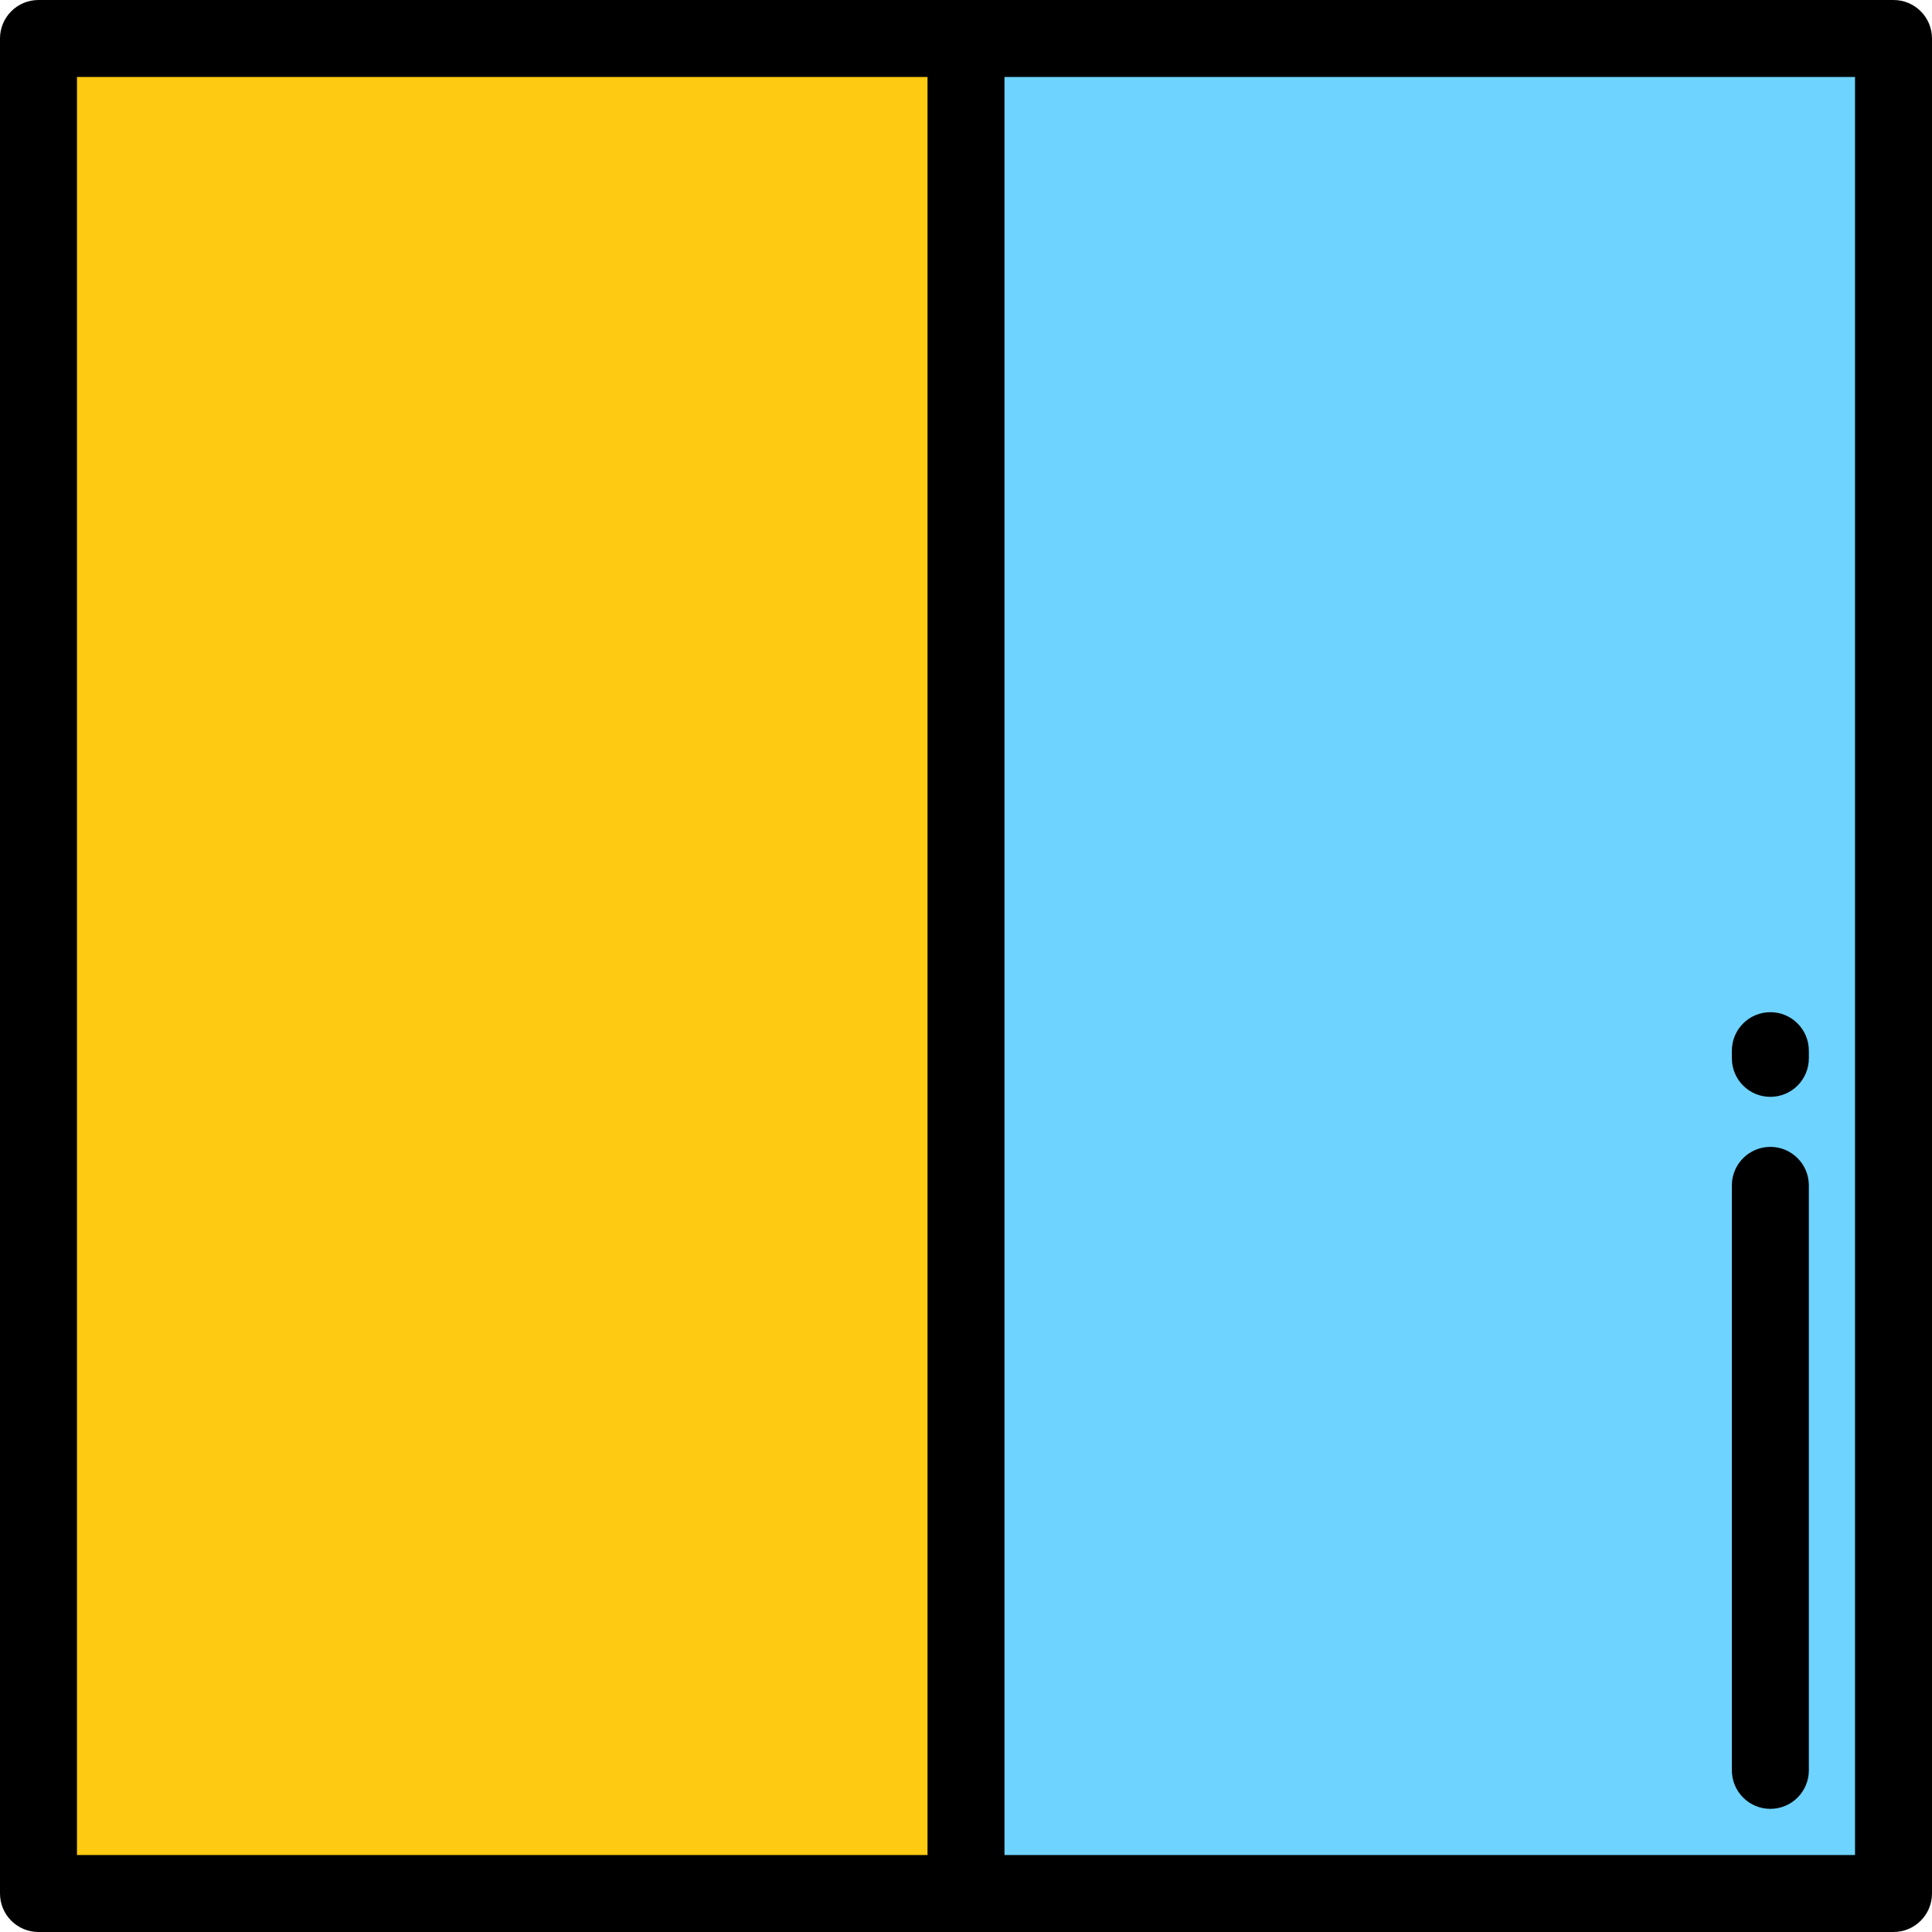 <?xml version="1.0" encoding="iso-8859-1"?>
<!-- Uploaded to: SVG Repo, www.svgrepo.com, Generator: SVG Repo Mixer Tools -->
<svg version="1.1" id="Layer_1" xmlns="http://www.w3.org/2000/svg" xmlns:xlink="http://www.w3.org/1999/xlink" 
	 viewBox="0 0 512 512" xml:space="preserve">
<rect x="256" y="10.199" style="fill:#6ED3FF;" width="245.801" height="491.602"/>
<rect x="10.199" y="10.199" style="fill:#FFCA12;" width="245.801" height="491.602"/>
<path d="M10.199,0C4.567,0,0,4.566,0,10.199v491.602C0,507.434,4.567,512,10.199,512h491.602c5.632,0,10.199-4.566,10.199-10.199
	V10.199C512,4.566,507.433,0,501.801,0H10.199z M20.398,20.398h225.402v471.203H20.398V20.398z M491.602,491.602H266.199V20.398
	h225.402V491.602z"/>
<path d="M469.163,479.363c5.632,0,10.199-4.566,10.199-10.199V314.135c0-5.633-4.567-10.199-10.199-10.199
	s-10.199,4.566-10.199,10.199v155.028C458.964,474.796,463.531,479.363,469.163,479.363z"/>
<path d="M469.163,290.677c5.632,0,10.199-4.566,10.199-10.199v-2.04c0-5.633-4.567-10.199-10.199-10.199
	s-10.199,4.566-10.199,10.199v2.04C458.964,286.111,463.531,290.677,469.163,290.677z"/>
</svg>